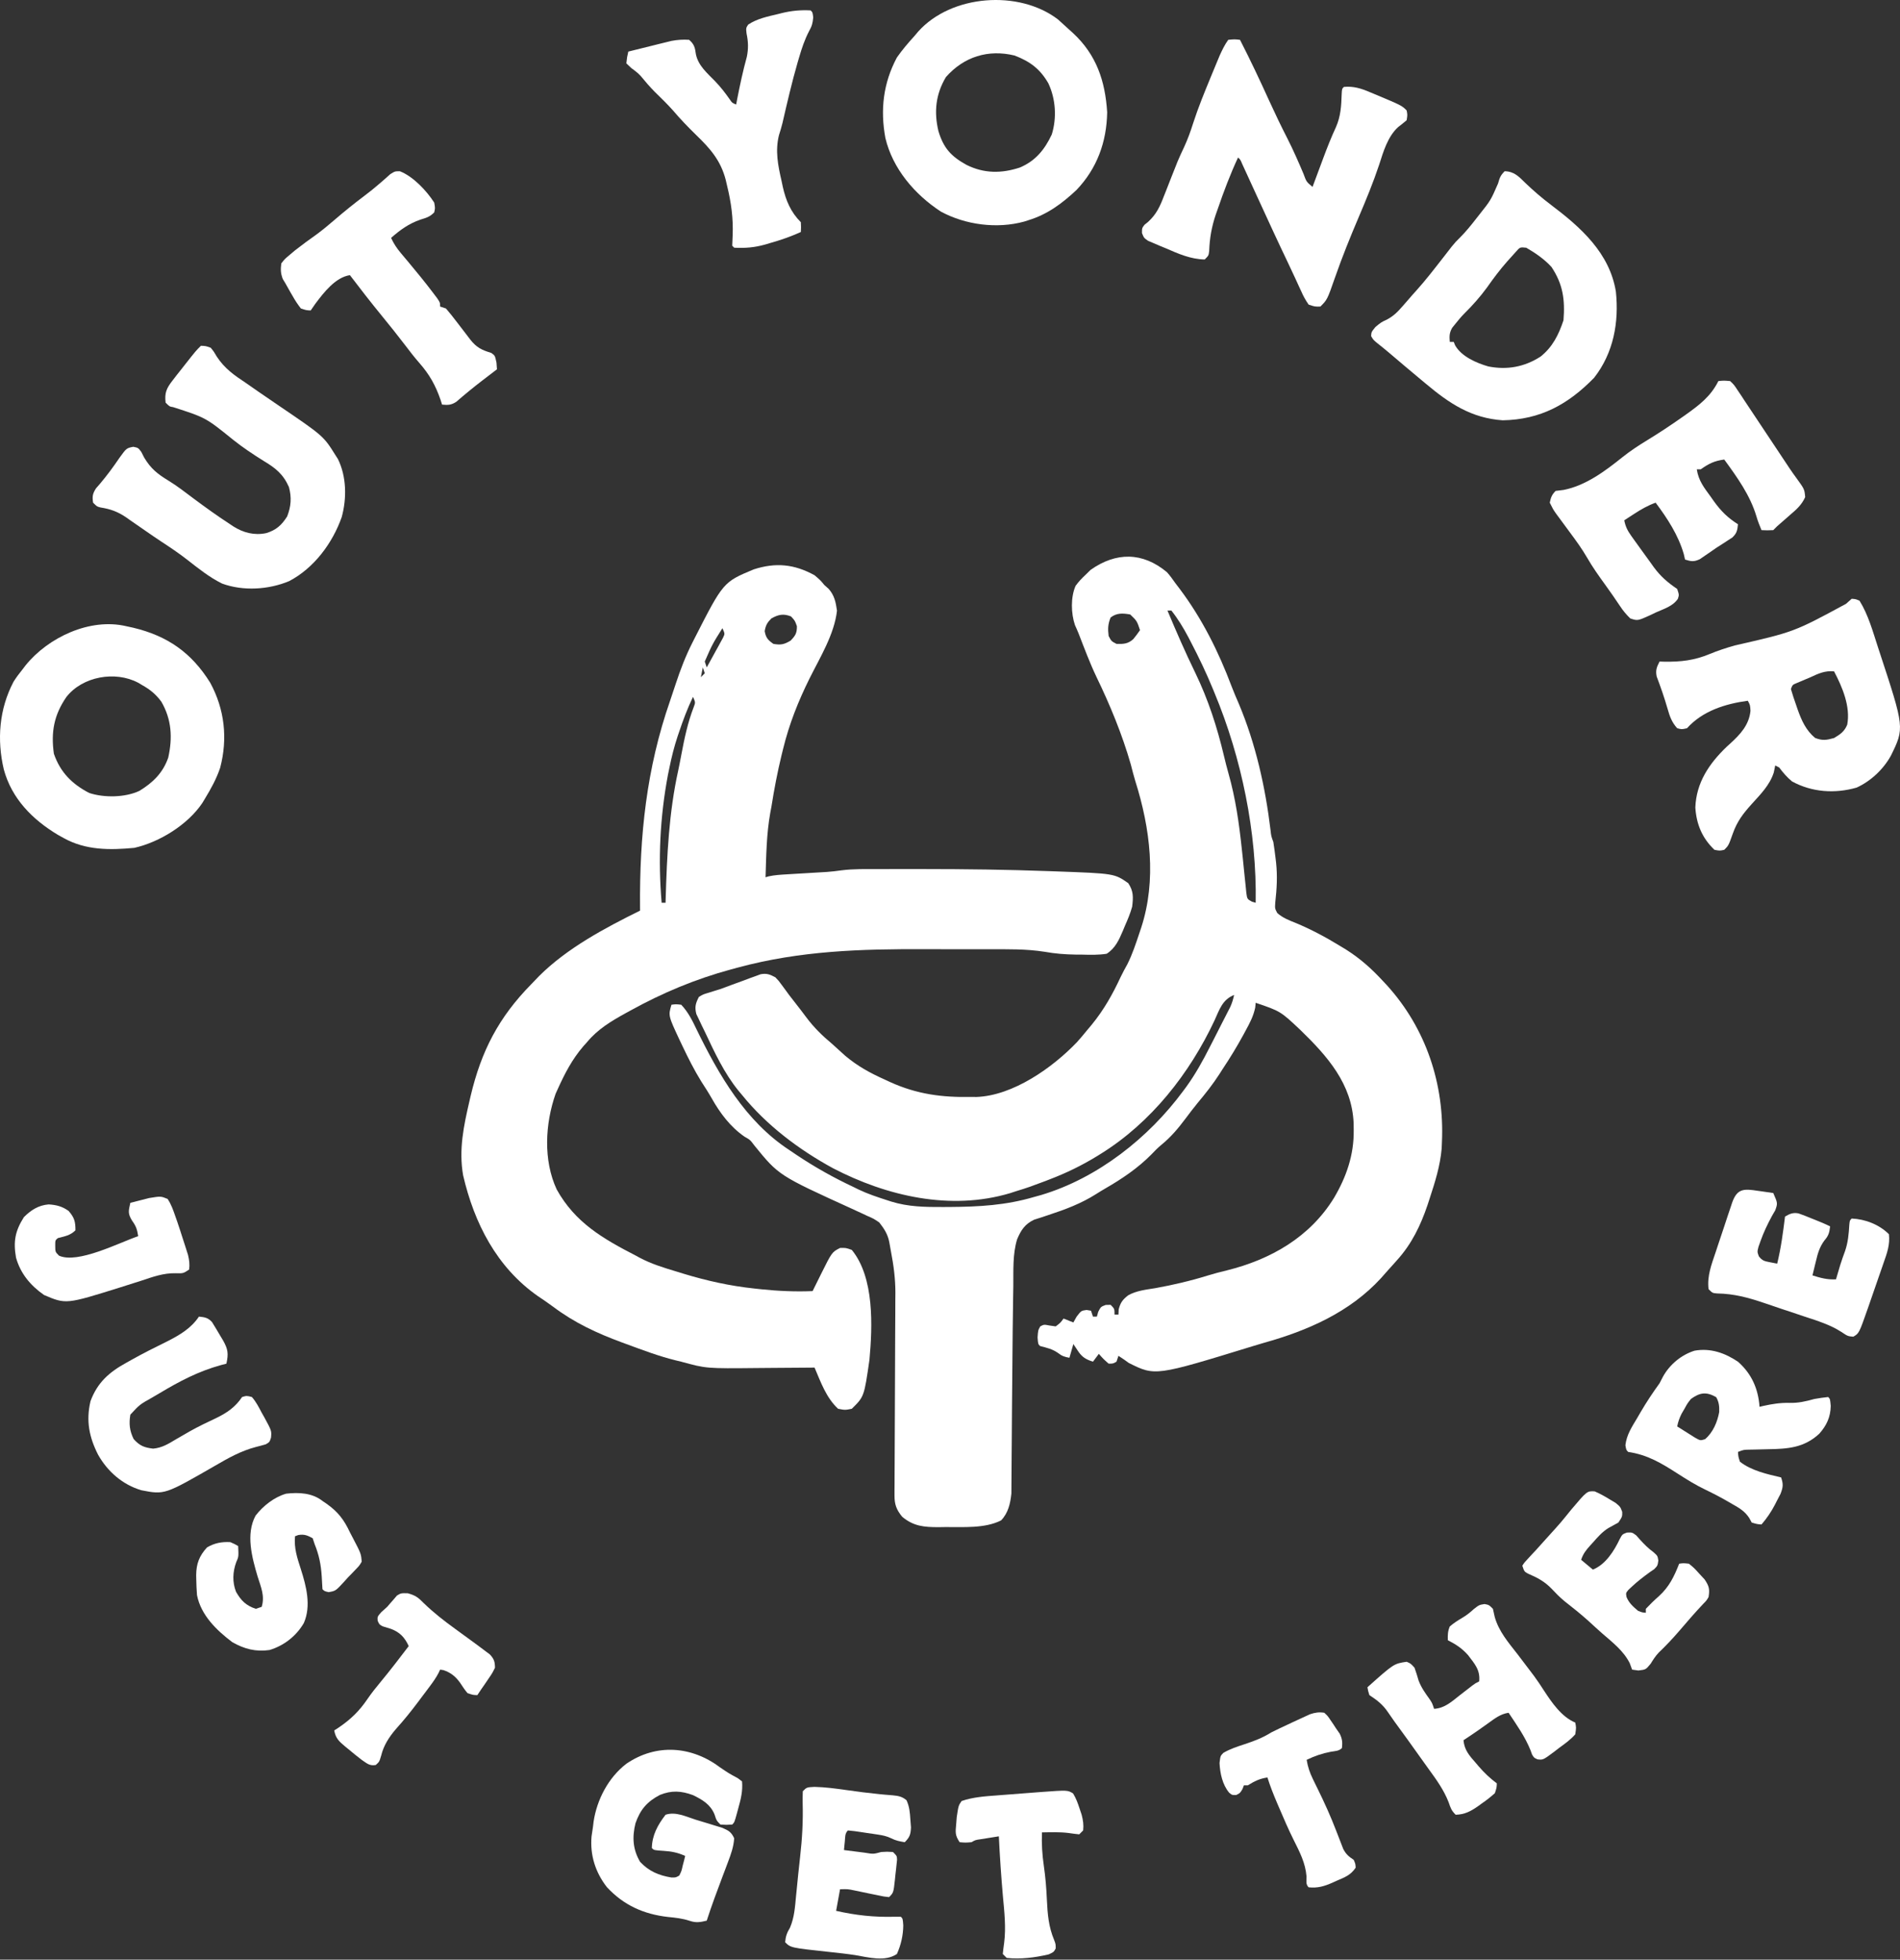 <svg width="1000" height="1031" viewBox="0 0 1000 1031" fill="none" xmlns="http://www.w3.org/2000/svg">
<rect x="0" y="0" width="1000" height="1031" fill="#333333" stroke="none"/>
<path d="M614.195 301.056C615.819 302.874 617.186 304.772 618.581 306.772C619.339 307.768 620.097 308.764 620.878 309.791C632.685 325.487 641.351 342.888 648.251 361.222C649.441 364.309 650.728 367.329 652.051 370.36C660.895 391.396 665.982 414.15 668.698 436.738C669.05 439.918 669.05 439.918 670.173 442.977C670.612 445.795 671 448.595 671.334 451.425C671.431 452.244 671.529 453.063 671.629 453.907C672.37 460.981 672.006 467.647 671.201 474.699C670.975 477.973 670.975 477.973 672.253 480.374C675.115 482.909 678.337 484.157 681.846 485.541C690.087 488.973 697.64 493.004 705.257 497.666C706.342 498.324 707.427 498.982 708.546 499.661C715.979 504.373 722.009 509.772 727.958 516.239C728.615 516.941 729.272 517.644 729.949 518.367C750.539 541.062 760.293 570.439 758.913 600.851C758.843 602.551 758.843 602.551 758.772 604.286C757.968 613.431 755.315 621.824 752.464 630.517C752.082 631.69 751.7 632.863 751.306 634.071C747.641 644.823 743.017 654.421 735.374 662.892C734.829 663.506 734.285 664.12 733.723 664.752C732.64 665.965 731.55 667.173 730.454 668.375C729.232 669.719 728.037 671.087 726.849 672.461C710.416 690.394 688.209 700.081 665.297 706.469C663.3 707.034 661.314 707.639 659.331 708.253C607.989 724.022 607.989 724.022 594.074 717.064C593.308 716.511 592.542 715.958 591.752 715.388C590.731 714.707 589.709 714.026 588.657 713.324C588.316 714.345 587.976 715.367 587.625 716.42C585.819 717.451 585.819 717.451 583.497 717.451C580.66 714.936 580.66 714.936 578.338 712.292C577.317 713.654 576.295 715.016 575.242 716.42C571.171 715.099 569.284 713.838 566.988 710.228C565.966 708.696 565.966 708.696 564.924 707.133C564.243 709.516 563.562 711.9 562.86 714.356C560.358 713.909 558.875 713.437 556.863 711.841C553.899 709.724 550.878 709.088 547.382 708.165C546.35 707.133 546.35 707.133 546.092 703.65C546.35 699.91 546.35 699.91 547.511 697.846C549.446 696.814 549.446 696.814 552.477 697.395C553.52 697.544 554.563 697.693 555.637 697.846C558.112 695.975 558.112 695.975 559.765 693.719C561.467 694.4 563.17 695.081 564.924 695.782C565.499 694.761 566.073 693.739 566.665 692.687C569.051 689.591 569.051 689.591 571.889 689.204C572.655 689.332 573.421 689.46 574.211 689.591C574.551 690.613 574.892 691.634 575.242 692.687C575.924 692.687 576.605 692.687 577.306 692.687C577.657 691.442 577.657 691.442 578.016 690.172C579.37 687.527 579.37 687.527 581.95 686.56C582.801 686.539 583.652 686.518 584.529 686.496C586.593 688.559 586.593 688.559 586.593 691.655C587.274 691.655 587.955 691.655 588.657 691.655C588.699 690.74 588.742 689.825 588.786 688.882C589.747 685.243 590.851 683.799 593.777 681.494C598.152 679.019 603.166 678.532 608.068 677.725C617.409 676.032 626.389 673.966 635.445 671.143C638.857 670.096 642.261 669.201 645.731 668.374C668.794 662.663 689.45 650.869 702.123 630.211C708.658 619.133 712.637 607.617 712.48 594.66C712.466 593.446 712.453 592.231 712.439 590.98C711.591 570.285 698.671 555.724 684.418 541.902C673.93 532.025 673.93 532.025 660.887 527.589C660.804 528.437 660.722 529.284 660.637 530.157C659.662 534.673 657.807 538.203 655.598 542.229C655.181 543.002 654.764 543.776 654.334 544.573C650.942 550.79 647.276 556.781 643.345 562.673C642.852 563.449 642.358 564.226 641.85 565.027C638.383 570.422 634.481 575.328 630.37 580.246C628.155 582.958 626.047 585.714 623.956 588.52C620.101 593.674 616.222 598.293 611.2 602.367C609.293 603.948 607.639 605.629 605.94 607.429C598.919 614.547 590.503 620.234 581.865 625.205C580.191 626.173 578.538 627.179 576.907 628.22C568.988 633.244 560.603 636.37 551.715 639.284C550.434 639.711 549.153 640.138 547.834 640.578C546.662 640.95 545.49 641.323 544.283 641.707C539.435 643.982 537.307 647.264 535.298 652.094C532.922 659.98 533.409 668.466 533.323 676.628C533.29 678.624 533.256 680.619 533.22 682.615C533.022 694.48 532.922 706.346 532.828 718.212C532.767 725.856 532.698 733.499 532.625 741.142C532.571 746.912 532.533 752.682 532.506 758.453C532.486 762.111 532.453 765.77 532.418 769.428C532.403 771.147 532.395 772.866 532.391 774.584C532.386 776.967 532.362 779.348 532.334 781.73C532.322 783.743 532.322 783.743 532.309 785.796C531.767 790.997 530.626 796.062 526.882 799.923C518.242 804.275 506.882 803.332 497.466 803.418C496.301 803.436 495.135 803.455 493.935 803.473C486.35 803.467 480.819 803.019 474.83 798.001C471.804 794.302 470.765 791.531 470.79 786.749C470.791 785.244 470.791 785.243 470.791 783.708C470.807 782.066 470.807 782.066 470.823 780.391C470.826 779.232 470.829 778.074 470.832 776.881C470.84 774.364 470.853 771.846 470.87 769.329C470.896 765.338 470.909 761.346 470.919 757.355C470.945 748.151 470.99 738.947 471.036 729.743C471.081 720.654 471.117 711.566 471.14 702.477C471.154 698.559 471.179 694.64 471.206 690.722C471.213 688.294 471.22 685.867 471.226 683.44C471.237 682.362 471.248 681.285 471.259 680.174C471.26 672.807 470.354 665.862 468.961 658.635C468.659 656.959 468.357 655.282 468.058 653.605C467.287 649.421 465.387 646.494 462.77 643.158C459.823 641.167 459.823 641.167 456.385 639.675C455.758 639.378 455.13 639.08 454.484 638.773C452.439 637.808 450.383 636.869 448.324 635.935C409.854 618.412 409.854 618.412 397.053 602.689C394.834 599.722 394.834 599.722 391.83 598.014C384.367 592.847 378.976 585.639 374.558 577.796C372.856 574.805 370.995 571.948 369.129 569.057C365.393 563.014 362.251 556.767 359.197 550.355C358.754 549.426 358.312 548.497 357.856 547.54C351.696 534.391 351.696 534.391 353.393 528.621C355.715 528.299 355.715 528.299 358.552 528.621C362.141 532.427 364.325 536.777 366.549 541.455C378.376 565.681 392.354 589.916 415.304 604.979C416.631 605.873 417.957 606.768 419.283 607.663C428.965 614.132 438.817 619.644 449.356 624.584C450.186 624.994 451.016 625.403 451.871 625.826C456.751 628.155 461.821 629.835 466.962 631.485C467.644 631.706 468.327 631.928 469.03 632.157C478.058 634.957 486.856 635.073 496.241 635.032C497.43 635.027 498.62 635.022 499.846 635.017C515.313 634.909 529.394 634.142 544.287 629.743C545.548 629.395 546.809 629.046 548.108 628.687C577.777 619.786 604.523 598.64 622.708 574.023C623.258 573.282 623.808 572.542 624.375 571.778C629.197 565.103 633.049 558.144 636.767 550.806C637.331 549.709 637.895 548.612 638.476 547.481C640.11 544.295 641.728 541.102 643.345 537.908C644.099 536.444 644.099 536.444 644.868 534.949C645.331 534.042 645.794 533.135 646.271 532.201C646.679 531.407 647.086 530.614 647.506 529.796C648.459 527.69 649.058 525.718 649.536 523.462C643.319 525.949 641.83 531.168 639.218 536.876C626.085 564.851 605.864 590.581 579.37 607.043C578.771 607.415 578.171 607.788 577.554 608.172C569.549 613.092 561.322 617.111 552.542 620.457C551.79 620.751 551.039 621.045 550.264 621.347C548.281 622.11 546.288 622.837 544.287 623.552C543.643 623.793 542.999 624.034 542.336 624.282C539.91 625.147 537.465 625.901 535 626.648C533.877 627.015 532.755 627.382 531.598 627.76C500.27 637.098 466.754 629.342 438.457 614.652C420.465 604.85 403.467 592.054 390.54 576.087C389.939 575.37 389.337 574.653 388.718 573.914C381.095 564.551 376.058 553.613 370.934 542.745C370.404 541.667 369.873 540.589 369.326 539.478C368.835 538.432 368.345 537.386 367.839 536.308C367.392 535.375 366.945 534.442 366.485 533.481C365.539 529.753 366.097 527.893 367.839 524.494C370.093 523.145 370.093 523.145 372.877 522.325C373.896 522.004 374.916 521.684 375.966 521.353C377.03 521.027 378.093 520.702 379.189 520.366C381.233 519.618 383.273 518.858 385.308 518.085C387.353 517.34 389.397 516.596 391.443 515.852C392.999 515.263 392.999 515.263 394.587 514.663C395.59 514.303 396.592 513.942 397.626 513.571C398.521 513.24 399.416 512.91 400.338 512.57C403.588 511.993 405.191 512.656 408.081 514.175C409.911 516.082 409.911 516.082 411.564 518.367C412.178 519.199 412.793 520.03 413.426 520.886C414.046 521.736 414.666 522.586 415.304 523.462C416.503 525.014 417.706 526.562 418.916 528.105C420.737 530.433 422.54 532.766 424.297 535.143C428.381 540.608 432.778 544.904 438.005 549.258C440.293 551.317 442.571 553.385 444.845 555.458C451.336 560.911 457.899 564.508 465.608 567.961C467.04 568.625 467.04 568.625 468.502 569.303C482.669 575.716 495.796 577.43 511.267 577.119C512.152 577.125 513.036 577.132 513.948 577.139C533.181 576.446 553.919 561.764 566.722 548.416C568.602 546.341 570.378 544.206 572.147 542.035C572.956 541.071 573.764 540.107 574.598 539.113C581.018 531.267 585.599 523.083 589.864 513.909C590.942 511.647 592.157 509.47 593.365 507.275C596.005 502.012 597.815 496.464 599.685 490.894C600.146 489.521 600.146 489.521 600.616 488.12C608.831 462.991 605.396 435.812 597.518 410.899C596.637 408.032 595.922 405.123 595.17 402.219C590.62 386.366 584.219 370.852 577.028 356.027C573.563 348.736 570.73 341.14 567.813 333.618C567.172 332.001 566.472 330.407 565.75 328.824C563.682 322.701 563.47 314.212 566.093 308.235C567.626 306.136 569.208 304.407 571.115 302.644C572.073 301.708 573.03 300.771 574.017 299.807C587.324 290.414 601.329 290.315 614.195 301.056ZM614.453 321.218C619.079 332.269 623.837 343.211 629.093 353.979C635.963 368.202 640.565 382.458 644.216 397.805C644.933 400.82 645.69 403.813 646.537 406.793C650.281 419.966 652.164 433.205 653.595 446.798C653.768 448.402 653.942 450.006 654.115 451.61C654.462 454.818 654.781 458.027 655.087 461.239C655.244 462.731 655.403 464.223 655.562 465.714C655.694 467.048 655.825 468.383 655.961 469.757C656.422 473.013 656.422 473.013 658.898 474.382C659.554 474.574 660.211 474.767 660.887 474.965C661.537 437.954 653.459 398.728 639.218 364.556C638.952 363.906 638.687 363.257 638.414 362.587C634.919 354.068 630.964 345.827 626.706 337.663C626.286 336.852 625.865 336.042 625.432 335.207C622.799 330.245 620 325.634 616.517 321.218C615.836 321.218 615.155 321.218 614.453 321.218ZM584.529 324.894C583.096 328.387 583.03 330.892 583.497 334.632C584.939 337.363 584.939 337.363 587.625 338.759C591.26 338.891 593.685 338.782 596.46 336.264C597.724 334.753 598.875 333.149 600.007 331.536C598.389 326.692 598.389 326.692 594.848 323.281C590.925 322.609 587.741 322.385 584.529 324.894Z" fill="white"/>
<path d="M428.716 302.648C431.811 305.293 431.811 305.293 433.875 307.808C434.62 308.468 435.365 309.127 436.132 309.807C439.191 313.287 439.873 316.777 440.518 321.286C439.135 333.726 431.587 345.868 426.07 356.965C420.065 369.072 415.354 380.941 412.142 394.097C411.876 395.173 411.61 396.25 411.336 397.359C409.163 406.326 407.452 415.299 406.015 424.408C405.815 425.471 405.616 426.533 405.41 427.628C403.401 438.826 403.277 450.208 402.919 461.555C403.721 461.315 403.721 461.315 404.539 461.071C407.749 460.369 410.876 460.2 414.157 460.007C414.841 459.965 415.526 459.923 416.231 459.88C418.415 459.747 420.599 459.618 422.783 459.491C424.952 459.363 427.121 459.234 429.29 459.102C431.268 458.982 433.247 458.865 435.226 458.749C437.729 458.559 440.227 458.285 442.711 457.922C449.161 457.086 455.67 457.258 462.162 457.254C463.642 457.25 465.122 457.245 466.601 457.241C471.385 457.229 476.169 457.231 480.954 457.234C482.598 457.234 484.243 457.234 485.888 457.234C508.012 457.24 530.106 457.513 552.216 458.33C553.367 458.371 554.518 458.411 555.703 458.453C586.521 459.569 586.521 459.569 593.813 464.65C596.632 468.879 596.467 472.066 595.877 477.033C594.903 480.529 593.544 483.779 592.072 487.093C591.546 488.368 591.546 488.368 591.01 489.669C588.899 494.57 587.05 498.828 582.463 501.797C578.146 502.47 573.923 502.374 569.564 502.249C568.421 502.243 567.277 502.237 566.098 502.23C560.554 502.15 555.32 501.745 549.865 500.761C540.026 499.205 530.156 499.415 520.221 499.423C518.086 499.419 515.951 499.415 513.816 499.41C509.349 499.402 504.883 499.402 500.416 499.408C495.894 499.412 491.371 499.405 486.849 499.387C453.102 499.247 421.271 500.183 388.473 509.02C386.665 509.503 386.665 509.503 384.82 509.995C365.934 515.148 348.848 522.264 331.721 531.721C330.882 532.18 330.043 532.638 329.179 533.111C321.608 537.292 314.604 541.496 309.02 548.231C308.029 549.336 308.029 549.336 307.017 550.464C301.097 557.361 297.265 564.756 293.542 572.995C293.17 573.819 292.797 574.642 292.414 575.49C286.885 591.244 285.877 610.507 293.002 625.794C302.735 643.326 317.454 651.764 334.817 660.703C335.376 661.013 335.936 661.322 336.513 661.641C342.785 664.989 349.373 666.984 356.163 669.023C357.858 669.546 357.858 669.546 359.587 670.081C371.969 673.848 384.175 676.563 397.051 677.923C398.859 678.12 398.859 678.12 400.704 678.321C409.738 679.252 418.607 679.652 427.684 679.277C428.169 678.294 428.655 677.311 429.155 676.298C429.804 674.991 430.453 673.684 431.102 672.376C431.42 671.731 431.739 671.085 432.067 670.419C437.861 658.772 437.861 658.772 442.13 656.576C445.225 656.511 445.225 656.511 448.321 657.608C460.257 672.204 459.199 697.775 457.608 715.392C454.811 734.81 454.811 734.81 448.321 741.188C444.774 741.898 444.774 741.898 441.098 741.188C434.833 735.36 432.022 727.248 428.716 719.519C428.065 719.526 427.414 719.533 426.744 719.54C419.896 719.609 413.048 719.656 406.201 719.689C403.654 719.705 401.107 719.726 398.56 719.753C371.723 720.03 371.723 720.03 358.549 716.424C357.066 716.062 357.066 716.062 355.552 715.694C346.721 713.53 338.178 710.276 329.657 707.137C328.858 706.844 328.059 706.55 327.236 706.248C314.107 701.393 302.424 695.991 291.16 687.532C288.522 685.572 285.827 683.745 283.095 681.921C261.428 666.758 249.598 643.555 243.755 618.397C241.383 604.896 244.048 592.319 247.109 579.187C247.307 578.331 247.506 577.475 247.711 576.593C253.33 552.874 262.51 535.196 279.638 517.792C281.04 516.365 282.417 514.915 283.792 513.462C298.612 498.752 318.286 488.304 336.88 479.096C336.872 478.251 336.872 478.251 336.864 477.389C336.555 439.704 340.228 404.398 352.684 368.664C353.704 365.716 354.674 362.752 355.647 359.788C358.106 352.311 360.856 345.14 364.418 338.119C364.774 337.413 365.13 336.708 365.498 335.981C380.659 306.248 380.659 306.248 396.728 299.553C408.272 295.835 418.023 296.772 428.716 302.648ZM406.015 325.349C403.775 327.589 403.014 328.933 402.468 332.056C403.081 335.563 404.16 336.713 407.047 338.764C410.995 339.436 412.696 339.089 416.14 337.022C418.682 334.335 419.429 333.161 419.429 329.477C418.405 326.566 418.405 326.566 416.333 324.317C412.327 322.736 409.735 323.294 406.015 325.349ZM383.314 325.349C383.314 328.445 383.314 328.445 383.314 328.445V325.349ZM381.25 328.445C382.282 330.509 382.282 330.509 382.282 330.509L381.25 328.445ZM380.218 330.509C374.911 338.949 374.911 338.949 370.932 348.05C371.272 349.072 371.613 350.093 371.964 351.146C373.55 348.296 375.113 345.434 376.671 342.568C377.123 341.758 377.575 340.947 378.04 340.112C378.462 339.33 378.884 338.549 379.32 337.744C379.911 336.666 379.911 336.666 380.515 335.566C381.552 333.426 381.552 333.426 380.218 330.509ZM369.9 351.146C369.559 352.848 369.219 354.551 368.868 356.305C369.549 355.624 370.23 354.943 370.932 354.241C370.591 353.22 370.251 352.198 369.9 351.146ZM366.804 360.433C367.836 362.496 367.836 362.496 367.836 362.496L366.804 360.433ZM364.74 366.624C361.826 372.677 359.524 378.837 357.389 385.197C357.127 385.968 356.865 386.738 356.596 387.532C354.825 392.886 353.482 398.247 352.358 403.771C352.092 405.049 351.826 406.327 351.552 407.644C347.337 429.979 346.305 452.339 348.231 474.969C348.912 474.969 349.593 474.969 350.294 474.969C350.315 474.249 350.335 473.529 350.356 472.788C351.032 449.963 352.039 427.647 356.968 405.305C357.538 402.643 358.054 399.976 358.557 397.301C360.199 388.615 361.919 380.286 365.115 372.005C366.048 369.573 366.048 369.573 364.74 366.624Z" fill="white"/>
<path d="M974.573 315.031C976.699 315.184 976.699 315.184 978.701 316.063C983.352 323.549 985.704 332.3 988.439 340.634C988.813 341.771 988.813 341.771 989.196 342.931C1002.37 382.993 1002.37 382.993 995.21 397.58C991.275 404.721 984.647 410.97 977.173 414.376C965.705 417.665 953.65 416.842 943.166 411.123C940.474 408.891 938.499 406.552 936.394 403.771C935.373 403.26 935.373 403.26 934.331 402.739C934.075 403.974 933.82 405.208 933.557 406.48C931.366 413.212 926.506 417.975 921.856 423.135C917.408 428.072 914.264 432.176 912.017 438.532C909.775 444.837 909.775 444.837 907.502 447.109C905.116 447.625 905.116 447.625 902.343 447.109C895.895 440.976 892.856 433.706 892.283 424.86C892.762 411.764 899.529 401.776 908.728 392.937C909.34 392.381 909.953 391.825 910.584 391.252C915.939 386.382 920.586 381.393 921.304 373.976C921.113 370.854 921.113 370.854 919.885 368.688C907.879 370.326 896.118 374.048 887.897 383.134C885.124 383.779 885.124 383.779 882.738 383.134C879.862 379.993 878.801 376.871 877.643 372.815C875.985 367.086 874.071 361.522 871.944 355.951C871.269 352.625 871.93 351.028 873.451 348.051C874.237 348.075 875.023 348.099 875.833 348.123C884.544 348.276 891.715 347.464 899.763 344.117C904.097 342.315 908.478 340.895 912.984 339.602C944.216 332.487 944.216 332.487 971.607 317.675C972.586 316.803 973.565 315.93 974.573 315.031ZM952.904 356.306C952.082 356.653 951.26 357 950.413 357.358C949.156 357.89 949.156 357.89 947.874 358.434C947.089 358.765 946.304 359.096 945.496 359.437C943.436 360.296 943.436 360.296 942.586 362.497C943.426 365.392 944.338 368.179 945.359 371.01C945.624 371.785 945.889 372.561 946.163 373.359C948.204 379.106 950.513 384.226 955.29 388.229C959.138 389.75 961.317 389.408 965.287 388.293C968.559 386.354 970.79 384.858 972.235 381.235C974.006 371.725 969.65 361.473 965.287 353.21C960.525 352.777 957.111 354.335 952.904 356.306Z" fill="white"/>
<path d="M556.859 10.247C558.54 11.723 560.195 13.23 561.825 14.761C562.807 15.65 563.788 16.539 564.8 17.454C577.047 28.84 581.67 42.525 582.72 59.067C582.456 74.741 577.373 88.68 566.521 100.007C558.95 107.091 551.18 112.869 541.188 115.884C540.475 116.114 539.762 116.344 539.028 116.581C524.736 120.5 508.143 118.336 495.17 111.313C481.392 102.307 469.815 88.757 465.991 72.61C463.233 57.675 464.87 43.717 472.053 30.239C474.884 26.193 478.018 22.538 481.34 18.889C481.976 18.134 482.612 17.378 483.267 16.599C500.703 -2.857 536.272 -5.517 556.859 10.247ZM497.85 40.558C492.466 49.532 491.494 58.925 493.916 68.999C496.604 77.927 500.547 82.252 508.713 86.762C517.949 91.329 527.053 91.328 536.738 88.153C544.96 84.701 549.829 78.72 553.57 70.74C556.272 62.016 555.645 52.058 551.765 43.839C547.419 36.261 542.137 32.342 533.965 29.208C520.121 25.853 507.314 29.815 497.85 40.558Z" fill="white"/>
<path d="M791.932 90.086C796.953 90.232 799.299 92.817 802.767 96.213C807.135 100.394 811.604 104.252 816.439 107.885C832.075 119.673 847.124 133.097 850.458 153.388C852.17 169.535 849.229 185.704 839.011 198.754C825.291 212.8 810.772 220.768 790.9 221.132C774.331 219.984 762.817 212.269 750.4 201.849C749.649 201.225 748.897 200.6 748.123 199.957C742.311 195.118 736.534 190.237 730.778 185.331C728.907 183.754 727.006 182.209 725.079 180.7C722.798 178.826 722.798 178.826 721.637 176.827C721.766 174.698 721.766 174.698 723.894 172.054C726.925 169.539 726.925 169.539 729.892 168.169C733.5 166.238 735.533 164.168 738.211 161.091C739.105 160.072 739.999 159.053 740.92 158.003C741.75 157.043 742.58 156.082 743.435 155.093C744.052 154.409 744.669 153.726 745.305 153.021C750.279 147.498 754.812 141.627 759.376 135.766C759.826 135.189 760.276 134.613 760.74 134.019C761.861 132.581 762.977 131.139 764.092 129.696C766.136 127.233 766.136 127.233 768.614 124.778C771.695 121.67 774.355 118.368 777.035 114.915C777.518 114.301 778.002 113.687 778.5 113.055C784.579 105.409 784.579 105.409 788.45 96.535C789.32 93.526 789.67 92.348 791.932 90.086ZM797.692 132.638C796.729 133.686 795.777 134.744 794.834 135.81C794.33 136.369 793.826 136.928 793.307 137.504C789.402 141.907 785.942 146.551 782.557 151.365C779.016 156.199 775.017 160.699 770.747 164.904C769.014 166.664 767.471 168.501 765.942 170.442C765.395 171.12 764.849 171.799 764.286 172.498C762.793 175.135 762.806 176.874 763.04 179.858C763.721 179.858 764.402 179.858 765.104 179.858C765.358 180.473 765.612 181.089 765.874 181.724C769.226 187.583 777.004 190.961 783.29 192.784C793.175 194.751 802.308 193.084 810.808 187.625C817.163 182.581 820.358 176.097 822.888 168.507C823.748 157.666 822.615 149.525 816.568 140.454C812.824 136.371 808.069 133.07 803.283 130.328C799.999 129.978 799.999 129.978 797.692 132.638Z" fill="white"/>
<path d="M66.535 329.481C67.723 329.739 68.911 329.997 70.135 330.263C88.176 334.578 100.8 343.396 110.631 359.183C118.246 373.187 119.926 388.572 115.871 403.968C113.902 409.79 111.001 415.051 107.81 420.284C107.367 421.018 106.924 421.753 106.467 422.509C98.808 433.896 83.963 443.101 70.663 446.081C57.7 447.3 45.1 447.364 33.516 440.921C32.526 440.373 31.537 439.825 30.517 439.261C17.126 431.241 6.2 420.262 2.005 404.827C-1.694 389.089 -0.434 373.079 7.123 358.671C8.579 356.377 10.131 354.287 11.847 352.182C12.375 351.489 12.903 350.796 13.447 350.082C25.358 335.328 47.398 324.923 66.535 329.481ZM34.935 366.708C28.411 376.179 26.753 385.185 28.357 396.551C31.73 406.322 37.922 412.518 46.93 417.189C54.758 419.798 65.863 419.632 73.371 416.092C80.504 411.75 85.76 406.607 88.547 398.611C90.875 388.17 90.357 378.569 84.935 369.199C82.054 365.279 79.021 362.79 74.79 360.436C74.079 360.013 73.367 359.59 72.634 359.155C60.673 352.882 43.449 355.82 34.935 366.708Z" fill="white"/>
<path d="M646.442 20.953C649.731 20.63 649.731 20.63 652.634 20.953C658.064 31.533 663.117 42.254 668.033 53.082C671.062 59.728 674.212 66.286 677.542 72.786C680.642 78.893 683.382 85.151 686.053 91.457C687.57 95.63 687.57 95.63 690.812 98.342C691.067 97.657 691.321 96.972 691.583 96.265C692.764 93.087 693.948 89.91 695.133 86.734C695.557 85.592 695.98 84.45 696.417 83.274C698.51 77.667 700.675 72.168 703.195 66.742C705.643 61.116 705.959 55.663 706.145 49.575C706.29 46.749 706.29 46.749 707.322 45.717C712.432 45.266 716.364 46.518 720.994 48.49C721.667 48.769 722.341 49.047 723.034 49.334C737.736 55.494 737.736 55.494 740.341 58.1C740.793 60.421 740.793 60.421 740.341 63.259C738.867 64.493 737.384 65.72 735.849 66.878C730.404 71.816 728.068 79.787 725.895 86.605C722.759 96.005 719.011 105.1 715.125 114.207C710.643 124.717 706.384 135.244 702.624 146.041C698.563 157.662 698.563 157.662 694.94 161.286C691.961 161.342 691.961 161.342 688.749 160.254C687.076 157.828 685.972 155.82 684.815 153.16C684.474 152.43 684.134 151.7 683.783 150.948C683.052 149.375 682.33 147.798 681.617 146.217C680.481 143.716 679.307 141.235 678.12 138.758C672.531 127.092 667.132 115.339 661.739 103.582C661.205 102.42 660.671 101.257 660.121 100.059C659.02 97.663 657.921 95.266 656.823 92.868C656.296 91.722 655.769 90.575 655.225 89.394C654.751 88.361 654.277 87.328 653.789 86.263C652.837 83.988 652.837 83.988 651.602 82.864C647.512 91.662 644.108 100.647 640.961 109.822C640.42 111.351 640.42 111.351 639.868 112.911C637.71 119.33 636.668 125.204 636.417 131.978C636.124 134.457 636.124 134.457 634.06 136.521C626.568 136.348 620.286 133.545 613.487 130.588C612.401 130.143 611.315 129.699 610.196 129.241C609.166 128.797 608.136 128.353 607.075 127.895C606.138 127.497 605.202 127.098 604.237 126.687C602.072 125.17 602.072 125.17 601.039 122.629C601.041 120.011 601.041 120.011 602.368 118.265C603.011 117.741 603.655 117.218 604.318 116.678C608.661 112.69 610.514 108.625 612.584 103.179C612.933 102.309 613.281 101.439 613.64 100.543C614.616 98.096 615.57 95.641 616.518 93.183C617.269 91.29 618.021 89.398 618.776 87.508C619.079 86.735 619.382 85.962 619.695 85.166C620.767 82.571 621.961 80.049 623.161 77.511C625.065 73.38 626.573 69.275 627.933 64.936C630.625 56.593 633.938 48.524 637.285 40.429C637.559 39.762 637.833 39.094 638.116 38.407C638.911 36.475 639.714 34.546 640.517 32.618C640.987 31.489 641.457 30.361 641.941 29.199C643.277 26.265 644.559 23.572 646.442 20.953Z" fill="white"/>
<path d="M105.743 181.922C108.25 182.015 108.25 182.015 110.902 182.954C112.587 185.021 112.587 185.021 114.127 187.662C118.256 193.926 123.281 197.435 129.476 201.527C131.67 203.05 133.863 204.577 136.054 206.106C139.451 208.459 142.86 210.794 146.288 213.103C170.235 229.354 170.235 229.354 176.619 239.577C177.027 240.213 177.435 240.849 177.856 241.504C182.41 250.74 182.552 262.245 179.843 272.081C174.966 285.845 165.269 298.896 152.177 305.745C141.405 310.263 127.974 311.1 116.9 307.035C110.157 303.724 104.303 298.987 98.403 294.386C94.099 291.036 89.611 288.025 85.045 285.043C82.265 283.212 79.526 281.335 76.796 279.429C74.071 277.527 71.332 275.644 68.596 273.757C67.819 273.209 67.042 272.661 66.242 272.097C61.928 269.186 58.15 267.823 52.997 267.006C51.054 266.534 51.054 266.534 48.991 264.471C48.501 261.183 48.723 259.725 50.542 256.913C51.243 256.108 51.944 255.304 52.667 254.474C56.36 250.1 59.672 245.612 62.876 240.871C66.567 235.778 66.567 235.778 70.14 235.063C72.723 235.579 72.723 235.579 74.372 237.771C74.871 238.75 75.37 239.729 75.883 240.738C79.348 246.551 82.869 249.344 88.588 252.826C93.24 255.67 97.522 259.001 101.873 262.278C108.088 266.89 114.34 271.416 120.834 275.628C121.467 276.055 122.101 276.482 122.753 276.923C128.081 280.288 133.801 281.787 140.074 280.499C145.28 278.93 148.218 276.342 151.145 271.694C153.216 266.342 153.542 261.766 152.072 256.236C149.039 249.419 145.011 246.249 138.827 242.544C133.217 239.06 127.873 235.499 122.704 231.387C108.316 219.748 108.316 219.748 91.112 214.2C89.233 213.909 89.233 213.909 87.169 211.846C86.537 206.702 87.646 204.264 90.781 200.237C91.528 199.265 92.276 198.293 93.046 197.291C93.831 196.305 94.616 195.32 95.424 194.304C96.188 193.329 96.951 192.354 97.738 191.35C103.096 184.569 103.096 184.569 105.743 181.922Z" fill="white"/>
<path d="M904.404 200.494C907.258 200.2 907.258 200.2 910.595 200.494C912.643 202.433 912.643 202.433 914.465 205.202C915.169 206.249 915.874 207.296 916.601 208.374C916.968 208.941 917.336 209.508 917.714 210.093C918.845 211.836 920 213.561 921.164 215.283C923.339 218.51 925.487 221.754 927.632 225.001C930.625 229.523 933.639 234.032 936.649 238.544C940.185 243.847 940.185 243.847 941.912 246.467C943.059 248.167 944.244 249.842 945.463 251.492C949.726 257.371 949.726 257.371 950.092 261.551C948.238 265.656 945.523 268.031 942.131 270.918C941.204 271.736 941.204 271.736 940.259 272.571C938.633 274.006 936.997 275.429 935.36 276.852C934.679 277.533 933.998 278.214 933.296 278.915C930.071 279.044 930.071 279.044 927.105 278.915C926.119 276.564 925.179 274.232 924.469 271.781C921.179 260.612 914.286 251.092 907.499 241.768C902.311 242.457 899.401 243.909 895.117 246.928C894.436 246.928 893.755 246.928 893.053 246.928C893.939 252.893 896.915 256.595 900.405 261.374C900.98 262.193 901.555 263.012 902.147 263.857C905.843 268.966 909.385 272.452 914.722 275.82C914.404 279.034 914.132 280.567 911.732 282.809C910.888 283.354 910.045 283.9 909.176 284.462C908.249 285.065 907.322 285.669 906.367 286.292C905.379 286.922 904.39 287.553 903.372 288.202C902.373 288.896 901.374 289.591 900.345 290.306C899.365 290.974 898.384 291.642 897.374 292.33C896.474 292.947 895.573 293.564 894.646 294.2C891.529 295.655 890.088 295.412 886.862 294.393C886.543 292.989 886.543 292.989 886.217 291.556C883.323 281.538 877.571 272.742 871.384 264.469C867.299 265.948 863.865 267.907 860.227 270.274C859.221 270.925 858.214 271.577 857.176 272.249C856.417 272.746 855.657 273.244 854.875 273.756C855.507 276.983 856.556 279.13 858.462 281.797C858.981 282.529 859.499 283.26 860.033 284.013C860.864 285.161 860.864 285.161 861.711 286.332C862.274 287.117 862.838 287.902 863.419 288.711C865.035 290.954 866.661 293.19 868.289 295.425C869.006 296.427 869.723 297.428 870.461 298.46C874.088 303.364 877.704 306.45 882.735 309.871C883.767 312.967 883.767 312.967 883.083 315.065C880.42 318.981 875.785 320.306 871.578 322.189C870.646 322.639 869.714 323.089 868.754 323.553C861.903 326.659 861.903 326.659 858.035 325.373C855.907 323.285 854.249 321.33 852.617 318.835C850.079 315.039 847.495 311.299 844.811 307.605C841.454 302.98 838.188 298.384 835.334 293.426C832.67 288.82 829.602 284.6 826.434 280.334C824.562 277.799 822.692 275.262 820.823 272.724C820.18 271.852 819.536 270.979 818.872 270.08C817.405 267.952 817.405 267.952 815.664 264.469C816.26 261.67 816.756 260.282 818.76 258.278C820.156 258.101 821.554 257.93 822.952 257.762C834.572 255.505 844.853 247.808 853.92 240.529C858.095 237.206 862.443 234.352 866.999 231.579C873.097 227.857 879.023 223.957 884.863 219.841C885.575 219.343 886.287 218.844 887.021 218.33C894.33 213.135 900.34 208.623 904.404 200.494Z" fill="white"/>
<path d="M426.655 5.469C427.687 6.5 427.687 6.5 428.009 9.145C427.707 12.472 427.324 13.669 425.788 16.464C423.493 20.908 421.984 25.375 420.593 30.169C420.335 31.04 420.077 31.91 419.812 32.807C416.758 43.351 414.296 54.042 411.828 64.734C411.295 66.901 410.647 69.039 409.968 71.165C407.913 79.434 409.489 87.133 411.37 95.305C411.573 96.276 411.776 97.248 411.985 98.249C413.632 105.532 416.158 111.571 421.496 116.909C421.625 119.618 421.625 119.618 421.496 122.069C416.129 124.495 410.782 126.345 405.115 127.937C403.952 128.285 403.952 128.285 402.765 128.641C397.161 130.222 392.237 130.626 386.412 130.323C386.072 129.983 385.731 129.642 385.381 129.292C385.445 127.479 385.514 125.666 385.606 123.854C385.979 114.784 384.825 106.503 382.672 97.691C382.429 96.653 382.186 95.614 381.936 94.545C379.292 84.401 373.762 78.116 366.356 70.992C362.096 66.818 358.019 62.604 354.159 58.053C351.093 54.602 347.758 51.418 344.473 48.178C341.914 45.581 339.584 42.875 337.282 40.052C335.755 38.383 334.135 37.167 332.304 35.844C331.432 35.014 330.559 34.184 329.66 33.329C330.011 30.076 330.011 30.076 330.692 27.138C334.86 26.094 339.031 25.067 343.203 24.042C344.382 23.747 345.56 23.451 346.774 23.147C347.918 22.868 349.062 22.589 350.241 22.301C351.289 22.041 352.338 21.782 353.418 21.515C356.603 20.925 359.448 20.738 362.68 20.946C365.466 23.335 365.771 25.047 366.291 28.685C367.578 34.63 372.248 38.486 376.332 42.7C379.284 45.75 381.795 49.014 384.224 52.495C385.339 54.129 385.339 54.129 387.444 54.998C387.632 54.024 387.819 53.05 388.013 52.047C389.473 44.59 391.04 37.236 393.067 29.907C393.944 25.631 393.844 21.912 392.926 17.657C392.604 14.755 392.604 14.755 393.764 12.95C398.481 9.805 403.995 8.695 409.436 7.403C410.18 7.216 410.924 7.028 411.691 6.835C416.798 5.617 421.402 5.2 426.655 5.469Z" fill="white"/>
<path d="M210.514 90.118C217.451 92.834 224.521 100.334 228.535 106.592C229.051 109.494 229.051 109.494 228.535 111.751C226.124 114.162 224.48 114.551 221.248 115.556C215.126 117.68 210.668 120.917 205.834 125.165C207.221 128.172 208.801 130.57 210.933 133.098C211.532 133.813 212.13 134.529 212.747 135.266C213.381 136.019 214.016 136.772 214.67 137.548C219.174 142.957 223.647 148.376 227.89 153.993C228.622 154.96 229.354 155.927 230.107 156.923C231.631 159.217 231.631 159.217 231.631 161.28C233.163 161.791 233.163 161.791 234.726 162.312C236.664 164.576 238.482 166.838 240.273 169.213C241.73 171.117 243.191 173.019 244.656 174.917C245.584 176.119 246.505 177.327 247.417 178.54C250.765 182.828 253.513 184.153 258.572 185.686C260.523 187.077 260.523 187.077 261.313 190.821C261.433 192.543 261.433 192.543 261.555 194.3C260.706 194.949 259.858 195.598 258.983 196.267C258.431 196.691 257.878 197.114 257.308 197.551C256.091 198.484 254.872 199.417 253.653 200.347C249.015 203.901 244.528 207.604 240.111 211.43C237.407 213.135 235.802 213.172 232.663 212.873C232.398 212.037 232.133 211.2 231.861 210.338C229.212 202.678 226.065 197.075 220.736 190.991C218.117 187.995 215.716 184.897 213.315 181.724C209.373 176.546 205.311 171.477 201.191 166.44C195.371 159.324 189.721 152.094 184.165 144.771C176.565 145.874 170.349 153.97 165.979 159.797C165.15 160.971 164.328 162.15 163.528 163.344C161.219 163.235 161.219 163.235 158.369 162.312C156.68 160.13 155.375 158.18 154.048 155.799C153.695 155.198 153.342 154.597 152.978 153.979C151.998 152.299 151.055 150.599 150.114 148.898C149.692 148.202 149.271 147.507 148.836 146.79C147.689 143.843 147.642 141.711 148.05 138.579C149.908 136.234 149.908 136.234 152.5 134.065C153.447 133.267 154.394 132.469 155.37 131.647C159.076 128.738 162.874 125.987 166.716 123.263C170.037 120.803 173.167 118.185 176.297 115.492C181.29 111.199 186.383 107.099 191.644 103.139C194.415 101.045 197.118 98.908 199.732 96.624C201.22 95.333 201.22 95.333 202.739 94.016C203.611 93.235 204.484 92.454 205.383 91.65C207.898 90.082 207.898 90.082 210.514 90.118Z" fill="white"/>
<path d="M914.724 716.425C921.939 722.788 925.399 730.707 926.074 740.157C926.699 740.008 927.325 739.859 927.969 739.706C932.614 738.677 936.914 737.975 941.681 738.094C946.506 738.207 950.323 737.324 954.966 736.03C957.362 735.612 959.77 735.245 962.189 734.998C963.221 736.03 963.221 736.03 963.544 739.706C963.439 745.55 961.374 749.982 957.502 754.325C949.471 761.767 940.901 762.301 930.395 762.471C928.088 762.524 925.781 762.58 923.474 762.641C922.462 762.659 921.45 762.677 920.408 762.696C917.687 762.756 917.687 762.756 914.724 763.89C914.891 766.388 914.891 766.388 915.756 769.049C921.835 773.778 930.055 775.581 937.425 777.304C938.637 780.881 938.498 782.355 937.122 785.946C936.486 787.201 935.833 788.447 935.167 789.687C934.853 790.309 934.538 790.932 934.214 791.573C932.213 795.432 929.926 798.767 927.106 802.069C924.72 801.875 924.72 801.875 921.947 801.037C921.526 800.263 921.106 799.489 920.673 798.691C918.328 795.071 915.359 793.373 911.693 791.299C910.996 790.892 910.299 790.485 909.581 790.066C905.648 787.798 901.668 785.711 897.569 783.753C892.46 781.309 887.785 778.396 883.028 775.341C874.37 769.787 867.219 765.428 856.94 763.89C855.908 762.858 855.908 762.858 855.477 760.371C856.128 754.779 858.92 750.676 861.777 745.897C862.324 744.952 862.871 744.007 863.435 743.033C866.533 737.739 869.85 732.738 873.449 727.775C874.375 725.987 874.375 725.987 875.32 724.164C878.877 717.82 884.939 712.794 891.894 710.62C900.254 709.145 907.8 711.789 914.724 716.425ZM889.959 736.03C888.077 738.417 888.077 738.417 886.606 741.125C886.09 742.007 885.573 742.888 885.042 743.797C883.912 746.06 883.217 748.006 882.736 750.476C884.701 751.743 886.682 752.985 888.669 754.216C890.321 755.258 890.321 755.258 892.007 756.32C894.923 757.982 894.923 757.982 897.408 757.183C901.542 753.702 903.89 748.163 904.841 742.91C904.95 739.948 904.746 737.648 903.244 735.063C898.035 732.11 894.668 732.619 889.959 736.03Z" fill="white"/>
<path d="M379.188 930.013C383.634 933.019 383.634 933.019 388.345 935.56C389.431 936.39 389.431 936.39 390.538 937.236C391.024 942.238 389.885 946.713 388.539 951.489C388.351 952.191 388.162 952.892 387.968 953.615C386.559 958.757 386.559 958.757 385.379 959.937C382.348 960.131 382.348 960.131 379.188 959.937C377.124 957.874 377.124 957.874 376.028 954.52C373.849 949.303 369.679 946.871 364.742 944.459C358.572 942.181 353.439 941.855 347.305 944.359C340.569 947.877 336.977 952.059 334.463 959.264C332.666 966.526 333.034 973.002 336.881 979.543C341.484 984.482 346.721 986.719 353.391 987.797C355.662 987.829 355.662 987.829 357.519 986.766C358.698 984.379 358.698 984.379 359.324 981.542C359.574 980.593 359.824 979.645 360.082 978.668C360.258 977.935 360.433 977.202 360.614 976.447C356.84 974.746 353.644 974.065 349.522 973.803C344.208 973.455 344.208 973.455 343.073 972.32C343.218 965.506 346.171 960.134 350.296 954.778C355.639 952.997 361.005 955.771 366.239 957.409C368.34 958.063 370.448 958.692 372.557 959.319C373.897 959.732 375.237 960.146 376.576 960.562C377.793 960.936 379.011 961.31 380.266 961.695C383.564 963.142 384.902 963.898 386.411 967.16C386.135 971.634 384.708 975.553 383.13 979.724C382.457 981.517 382.457 981.517 381.771 983.346C381.302 984.581 380.832 985.816 380.348 987.088C377.418 994.853 374.521 1002.6 371.965 1010.5C368.526 1011.32 366.35 1011.73 362.96 1010.58C359.177 1009.33 355.522 1008.94 351.585 1008.56C338.879 1007.12 328.241 1002.43 319.384 992.832C313.371 985.092 310.459 975.971 311.343 966.128C311.584 964.406 311.841 962.686 312.117 960.969C312.256 959.764 312.256 959.764 312.399 958.535C314.12 946.828 320.233 935.185 329.658 927.95C345.46 917.166 364.092 918.587 379.188 930.013Z" fill="white"/>
<path d="M781.357 843.922C783.678 844.373 783.678 844.373 785.742 846.437C786.101 847.869 786.416 849.311 786.709 850.758C788.88 858.393 793.911 864.168 798.711 870.335C800.891 873.137 803.022 875.973 805.154 878.812C805.905 879.807 806.657 880.801 807.431 881.827C809.243 884.299 810.922 886.805 812.57 889.388C816.735 895.752 821.868 903.299 829.08 906.285C829.612 908.933 829.612 908.933 829.08 912.476C826.578 915.307 823.618 917.425 820.567 919.634C819.765 920.255 818.963 920.876 818.137 921.515C812.18 925.959 812.18 925.959 809.276 925.646C807.411 924.858 807.411 924.858 806.359 923.125C806.089 922.378 805.819 921.63 805.541 920.86C802.661 913.7 798.259 907.519 793.997 901.126C789.739 901.738 786.693 904.158 783.291 906.607C782.144 907.421 780.997 908.234 779.849 909.046C779.291 909.443 778.733 909.84 778.157 910.25C775.559 912.073 772.914 913.823 770.264 915.572C770.689 920.737 773.418 923.764 776.713 927.502C777.207 928.084 777.7 928.666 778.209 929.266C781.152 932.676 784.179 935.565 787.806 938.272C787.721 940.514 787.721 940.514 786.774 943.432C784.494 945.473 782.379 947.143 779.873 948.849C779.241 949.309 778.608 949.769 777.957 950.244C774.108 952.937 770.973 954.641 766.137 954.782C763.883 952.528 763.467 951.24 762.461 948.269C759.933 941.768 756.034 936.367 751.956 930.77C750.641 928.962 749.344 927.142 748.051 925.318C743.379 918.732 738.656 912.182 733.879 905.672C732.775 904.143 731.692 902.598 730.646 901.029C727.835 896.815 724.924 894.6 720.735 891.839C720.042 889.658 720.042 889.658 719.703 887.711C733.587 875.305 733.587 875.305 740.34 874.297C742.469 875.2 742.469 875.2 744.468 877.393C745.296 879.607 745.945 881.849 746.612 884.116C747.982 887.807 750.118 890.78 752.408 893.959C753.754 895.966 753.754 895.966 754.786 899.062C760.459 898.705 764.104 895.209 768.394 891.839C769.87 890.698 771.346 889.559 772.824 888.421C773.796 887.661 773.796 887.661 774.787 886.885C776.455 885.648 776.455 885.648 778.519 884.616C779.132 878.577 776.154 875.43 772.65 870.795C769.434 867.17 766.294 865.166 762.009 862.947C761.951 860.027 761.951 858.374 763.041 855.724C765.198 853.839 767.439 852.454 769.905 851C772.096 849.673 773.814 848.302 775.681 846.566C778.519 844.373 778.519 844.373 781.357 843.922Z" fill="white"/>
<path d="M104.716 692.695C107.821 693.026 109.423 693.241 111.588 695.569C113.108 698.037 114.617 700.503 116.067 703.014C116.511 703.751 116.955 704.488 117.413 705.247C119.998 709.866 120.314 712.138 119.162 717.46C118.186 717.713 117.209 717.965 116.204 718.226C104.449 721.472 94.503 726.697 84.079 732.938C82.718 733.736 81.357 734.534 79.996 735.332C73.541 738.948 73.541 738.948 68.601 744.288C67.814 749.092 68.195 752.747 70.342 757.122C73.579 760.709 75.889 761.587 80.612 762.16C85.415 761.702 88.63 759.632 92.721 757.186C94.366 756.233 96.013 755.284 97.662 754.337C98.491 753.86 99.32 753.383 100.174 752.892C104.58 750.437 109.123 748.258 113.69 746.122C119.389 743.379 123.872 740.319 127.417 735.002C129.803 734.292 129.803 734.292 132.576 735.002C134.759 737.495 136.201 740.334 137.736 743.256C138.233 744.136 138.73 745.015 139.243 745.921C142.966 752.781 142.966 752.781 142.641 756.392C141.863 758.734 141.863 758.734 139.864 759.895C138.114 760.395 136.359 760.882 134.591 761.314C126.852 763.361 120.372 766.974 113.487 770.988C86.66 786.433 86.66 786.433 74.405 784.055C64.558 781.149 56.644 774.263 51.632 765.377C46.934 756.143 45.196 747.523 47.637 737.17C51.282 727.34 57.512 721.885 66.537 716.944C67.4 716.458 68.262 715.971 69.151 715.47C75.393 711.981 81.752 708.789 88.174 705.646C94.706 702.304 100.536 698.874 104.716 692.695Z" fill="white"/>
<path d="M428.652 940.117C434.233 940.244 439.704 940.97 445.226 941.754C454.069 942.989 454.069 942.989 462.945 943.95C463.748 944.028 464.552 944.105 465.379 944.185C466.867 944.323 468.355 944.447 469.845 944.554C472.85 944.846 474.77 945.175 477.109 947.143C478.679 950.567 478.904 953.608 479.148 957.361C479.304 959.388 479.304 959.388 479.463 961.456C479.269 965.264 478.808 966.56 476.182 969.227C473.609 968.798 471.408 968.397 469.086 967.18C466.684 966.03 464.643 965.611 462.014 965.216C461.101 965.079 460.187 964.941 459.247 964.799C458.302 964.664 457.357 964.529 456.383 964.39C454.947 964.17 454.947 964.17 453.483 963.945C449.88 963.397 449.88 963.397 446.258 963.036C444.625 964.669 444.867 966.524 444.645 968.775C444.559 969.628 444.473 970.481 444.383 971.359C444.29 972.347 444.29 972.347 444.194 973.354C447.074 973.727 449.954 974.092 452.836 974.451C453.655 974.558 454.475 974.665 455.319 974.775C459.674 975.5 459.674 975.5 463.799 974.386C466.895 974.193 466.895 974.193 469.991 974.386C472.054 976.45 472.054 976.45 472.132 978.451C472.048 979.249 471.964 980.046 471.877 980.868C471.786 981.736 471.696 982.605 471.603 983.5C471.496 984.408 471.39 985.317 471.28 986.253C471.19 987.161 471.099 988.07 471.006 989.006C470.258 995.787 470.258 995.787 467.927 998.119C465.194 997.833 465.194 997.833 461.736 997.087C460.467 996.83 459.198 996.574 457.89 996.309C455.203 995.752 452.516 995.193 449.829 994.632C446.185 993.87 446.185 993.87 442.13 993.991C441.449 997.737 440.768 1001.48 440.067 1005.34C450.447 1007.69 460.115 1008.74 470.76 1008.45C472.422 1008.44 472.422 1008.44 474.118 1008.44C475.15 1009.47 475.15 1009.47 475.408 1013.02C475.342 1018.23 474.201 1023.29 472.054 1028.04C465.693 1032.28 457.261 1029.82 450.103 1028.63C445.714 1027.96 441.322 1027.48 436.907 1027.01C416.165 1024.78 416.165 1024.78 413.238 1021.85C413.492 1018.81 414.178 1016.84 415.77 1014.23C418.101 1008.78 418.421 1003.34 418.978 997.474C419.104 996.232 419.23 994.991 419.36 993.711C419.615 991.197 419.864 988.682 420.11 986.167C420.418 983.077 420.756 979.994 421.114 976.909C422.196 967.394 422.735 958.082 422.449 948.499C422.403 946.466 422.455 944.431 422.525 942.399C424.589 940.335 424.589 940.335 428.652 940.117Z" fill="white"/>
<path d="M925.234 626.522C926.007 626.63 926.781 626.738 927.578 626.849C929.485 627.116 931.39 627.398 933.295 627.683C935.65 633.042 935.65 633.042 934.351 636.752C933.509 638.201 933.509 638.201 932.65 639.678C930.292 644.037 928.246 648.288 926.588 652.964C926.237 653.953 925.886 654.943 925.524 655.962C924.844 658.602 924.844 658.602 925.709 660.977C927.464 663.228 928.589 663.52 931.36 664.056C932.68 664.311 933.999 664.567 935.359 664.83C937.368 656.652 938.453 648.409 939.486 640.065C941.929 638.621 943.745 637.819 946.586 638.395C948.794 639.155 950.94 640.001 953.094 640.904C953.841 641.2 954.588 641.496 955.357 641.801C958.02 642.863 960.654 643.942 963.219 645.225C962.845 648.495 962.413 650.125 960.22 652.641C957.645 656.101 956.701 659.48 955.738 663.605C955.56 664.32 955.382 665.035 955.198 665.771C954.764 667.518 954.347 669.269 953.932 671.021C958.183 672.355 961.845 673.356 966.315 673.085C966.502 672.448 966.69 671.811 966.883 671.154C967.142 670.28 967.402 669.406 967.669 668.506C967.95 667.559 968.23 666.612 968.519 665.636C969.301 663.117 970.177 660.662 971.087 658.187C972.653 653.629 973.04 649.18 973.32 644.386C973.538 642.129 973.538 642.129 974.57 641.097C981.703 641.401 989.081 644.258 994.175 649.352C994.806 654.861 993.154 659.362 991.349 664.471C991.059 665.316 990.769 666.16 990.469 667.03C989.855 668.81 989.237 670.589 988.614 672.366C987.667 675.069 986.733 677.775 985.801 680.483C985.201 682.219 984.599 683.954 983.997 685.689C983.72 686.49 983.442 687.291 983.157 688.116C978.449 701.529 978.449 701.529 975.408 703.267C972.506 703.009 972.506 703.009 969.088 700.731C963.169 696.926 956.641 694.955 949.998 692.755C948.657 692.304 947.316 691.854 945.976 691.403C943.32 690.511 940.661 689.627 938.001 688.749C934.819 687.694 931.648 686.615 928.479 685.524C920.126 682.699 912.636 680.653 903.754 680.517C901.308 680.308 901.308 680.308 899.244 678.244C898.399 671.315 900.799 665.276 902.984 658.768C903.358 657.632 903.732 656.497 904.118 655.327C905.234 651.956 906.366 648.59 907.499 645.225C908.105 643.385 908.711 641.546 909.317 639.707C909.848 638.127 910.381 636.549 910.917 634.971C911.154 634.252 911.391 633.533 911.635 632.792C914.311 625.108 917.972 625.419 925.234 626.522Z" fill="white"/>
<path d="M839.289 784.638C842.131 785.85 844.696 787.3 847.33 788.918C848.836 789.82 848.836 789.82 850.373 790.74C852.812 792.788 852.812 792.788 853.799 795.416C853.844 797.947 853.844 797.947 851.78 801.043C850.014 802.023 848.248 803.002 846.474 803.968C843.29 805.964 840.959 808.62 838.495 811.426C837.995 811.972 837.494 812.518 836.979 813.08C834.728 815.586 833.251 817.419 832.175 820.648C834.218 822.35 836.261 824.053 838.366 825.807C845.024 823.126 849.517 816.023 852.489 809.749C853.844 807.234 853.844 807.234 856.25 806.323C859.003 806.202 859.003 806.202 861.131 807.762C862.121 808.873 862.121 808.873 863.13 810.007C865.491 812.582 867.514 814.643 870.353 816.714C872.417 818.584 872.417 818.584 872.808 821.063C872.417 823.743 872.417 823.743 870.639 825.573C869.843 826.119 869.046 826.664 868.225 827.226C864.949 829.609 861.823 831.989 858.874 834.771C858.275 835.329 857.677 835.886 857.06 836.46C855.682 838.137 855.682 838.137 856.089 840.293C857.417 843.454 859.527 845.264 862.098 847.476C864.341 848.365 864.341 848.365 866.226 848.508C866.226 847.827 866.226 847.146 866.226 846.444C868.447 844.089 870.715 841.87 873.155 839.741C878.536 834.831 881.125 829.445 883.767 822.712C886.004 822.381 886.004 822.381 888.927 822.712C891.688 824.977 891.688 824.977 894.408 828C895.32 828.982 896.231 829.963 897.17 830.975C899.54 834.501 899.918 836.095 899.245 840.253C898.137 842.119 898.137 842.119 896.472 843.8C892.029 848.488 887.839 853.353 883.648 858.266C880.256 862.202 876.739 865.912 872.981 869.502C871.293 871.307 870.099 873.171 868.805 875.272C866.226 878.432 866.226 878.432 862.292 878.883C861.206 878.734 860.121 878.585 859.003 878.432C858.598 877.325 858.194 876.219 857.777 875.078C854.498 868.484 848.612 864.044 843.155 859.281C840.771 857.189 838.445 855.037 836.108 852.893C831.967 849.168 827.653 845.723 823.267 842.293C820.883 840.303 818.812 838.201 816.697 835.932C813.016 832.094 809.19 830.04 804.318 827.98C802.251 826.839 802.251 826.839 801.219 823.743C802.372 821.998 802.372 821.998 804.185 820.067C804.853 819.343 805.521 818.618 806.209 817.871C807.314 816.692 807.314 816.692 808.442 815.489C809.993 813.772 811.54 812.052 813.085 810.329C814.256 809.03 814.256 809.03 815.451 807.705C821.392 801.148 821.392 801.148 826.951 794.271C835.284 784.423 835.284 784.423 839.289 784.638Z" fill="white"/>
<path d="M169.719 789.683C170.44 790.172 171.161 790.662 171.904 791.166C177.931 795.434 181.063 799.568 184.165 806.193C184.634 807.085 185.102 807.978 185.584 808.897C190.06 817.455 190.06 817.455 190.357 821.671C189.131 823.726 189.131 823.726 187.261 825.669C186.593 826.369 185.926 827.068 185.238 827.789C184.543 828.494 183.849 829.199 183.134 829.925C182.503 830.63 181.873 831.335 181.223 832.062C176.67 837.016 176.67 837.016 172.944 837.664C170.751 837.148 170.751 837.148 169.719 836.117C169.554 833.883 169.433 831.647 169.333 829.41C168.942 823.233 167.91 818.091 165.592 812.384C165.081 810.852 165.081 810.852 164.56 809.288C161.792 807.792 160.151 807.103 157.015 807.611C156.44 807.824 155.865 808.037 155.273 808.256C154.688 814.549 156.424 819.621 158.345 825.588C161.218 834.58 163.877 844.857 159.917 853.916C155.931 860.775 149.424 865.848 141.859 868.104C134.701 869.177 128.493 867.544 122.254 863.977C113.971 857.722 105.751 849.787 103.681 839.212C103.472 836.395 103.331 833.647 103.294 830.828C103.272 829.774 103.272 829.774 103.25 828.698C103.306 822.672 104.907 818.545 108.969 814.125C112.903 811.816 116.666 811.107 121.222 811.352C123.572 812.376 123.572 812.376 125.35 813.416C125.61 819.02 125.61 819.02 124.318 821.929C122.459 827.041 122.22 832.367 124.225 837.479C126.858 842.067 129.463 844.748 134.636 846.435C136.169 845.924 136.169 845.924 137.732 845.403C139.485 839.618 137.336 835.062 135.596 829.474C132.645 819.508 129.246 807.139 134.507 797.422C138.432 792.298 144.363 787.643 150.598 785.858C157.263 785.086 164.332 785.429 169.719 789.683Z" fill="white"/>
<path d="M88.207 630.776C90.148 633.662 91.211 636.786 92.334 640.063C92.662 640.989 92.99 641.916 93.328 642.87C94.33 645.791 95.274 648.726 96.203 651.671C96.529 652.669 96.855 653.666 97.191 654.694C97.652 656.143 97.652 656.143 98.122 657.621C98.398 658.485 98.675 659.35 98.959 660.242C99.604 662.96 99.887 665.143 99.557 667.923C96.461 669.987 96.461 669.987 92.423 669.878C86.012 669.739 80.432 671.792 74.405 673.792C72.023 674.551 69.639 675.307 67.255 676.061C66.086 676.433 64.917 676.804 63.713 677.187C34.753 686.258 34.753 686.258 23.2 681.337C16.082 676.396 10.786 670.082 8.431 661.667C6.943 653.143 7.933 647.752 12.558 640.385C16.309 636.635 20.201 634.13 25.582 633.666C29.635 633.905 32.782 634.708 36.098 637.096C39.155 640.612 39.709 642.664 39.709 647.286C36.941 650.054 34.151 650.396 30.422 651.413C29.065 652.555 29.065 652.555 29.068 655.412C29.087 658.655 29.087 658.655 31.067 660.636C40.99 665.074 62.638 653.814 72.729 650.381C72.163 646.815 71.683 645.203 69.504 642.191C67.162 638.365 67.67 637.076 68.601 632.84C70.704 632.288 72.812 631.754 74.921 631.228C76.681 630.779 76.681 630.779 78.476 630.321C84.636 629.317 84.636 629.317 88.207 630.776Z" fill="white"/>
<path d="M564.781 943.567C566.348 946.141 567.278 948.69 568.211 951.556C568.566 952.617 568.921 953.678 569.287 954.772C570.043 957.725 570.403 960.01 570.081 963.035C569.4 963.716 568.719 964.397 568.018 965.099C566.102 964.89 564.186 964.667 562.282 964.369C557.676 963.816 553.044 963.99 548.412 964.067C548.16 970.026 548.522 975.704 549.38 981.608C550.248 987.598 550.727 993.493 550.992 999.537C551.333 1006.92 551.882 1013.72 554.797 1020.63C555.635 1022.88 555.635 1022.88 555.635 1025.14C554.603 1027.01 554.603 1027.01 551.959 1028.24C544.817 1029.92 537.179 1030.91 529.839 1030.11C529.158 1029.42 528.477 1028.74 527.775 1028.04C527.985 1026.08 528.208 1024.13 528.502 1022.18C529.54 1014.03 528.591 1005.74 527.84 997.602C526.915 987.118 526.216 976.643 525.711 966.131C523.69 966.449 521.669 966.772 519.649 967.098C518.524 967.277 517.399 967.457 516.239 967.642C513.393 968.045 513.393 968.045 511.265 969.226C508.17 969.484 508.17 969.484 505.074 969.226C502.555 965.447 502.882 963.997 503.268 959.552C503.359 958.395 503.449 957.238 503.542 956.046C504.455 949.965 504.455 949.965 506.106 947.557C512.004 945.518 518.401 945.065 524.587 944.615C525.843 944.516 525.843 944.516 527.125 944.415C528.881 944.279 530.636 944.145 532.392 944.015C535.06 943.817 537.727 943.608 540.393 943.397C542.111 943.265 543.829 943.133 545.546 943.002C546.332 942.941 547.118 942.88 547.928 942.817C561.866 941.795 561.866 941.795 564.781 943.567Z" fill="white"/>
<path d="M214.532 838.232C218.67 839.341 220.163 840.501 223.118 843.54C228.248 848.486 233.665 852.709 239.434 856.89C240.284 857.51 241.134 858.13 242.01 858.768C243.655 859.968 245.3 861.166 246.947 862.364C249.814 864.451 252.67 866.543 255.492 868.691C256.261 869.267 257.03 869.843 257.822 870.437C260.018 872.808 260.46 874.166 260.523 877.398C259.116 880.276 259.116 880.276 257.105 883.202C256.449 884.173 255.793 885.144 255.117 886.144C254.518 887.004 253.918 887.863 253.3 888.748C252.619 889.77 251.937 890.791 251.236 891.844C248.979 891.779 248.979 891.779 246.077 890.812C244.619 889.108 243.44 887.306 242.211 885.431C239.892 882.129 237.204 879.931 233.372 878.688C232.797 878.602 232.223 878.517 231.631 878.43C231.359 879.015 231.087 879.601 230.807 880.204C229.475 882.731 227.945 884.898 226.233 887.184C225.574 888.065 224.915 888.945 224.236 889.853C223.548 890.765 222.86 891.678 222.15 892.618C221.482 893.514 220.814 894.411 220.125 895.334C216.414 900.273 212.596 905.028 208.446 909.606C204.815 913.841 201.92 918.25 200.61 923.702C199.643 926.927 199.643 926.927 197.773 928.604C194.429 929.177 193.157 927.769 190.356 925.895C187.975 924.093 185.678 922.204 183.391 920.284C182.783 919.792 182.175 919.299 181.549 918.791C178.383 916.138 176.637 914.49 175.91 910.417C176.634 909.953 177.357 909.489 178.103 909.011C184.61 904.599 189.103 900.248 193.5 893.75C195.538 890.779 197.725 888.034 200.03 885.266C205.234 878.99 210.182 872.532 215.121 866.047C213.038 861.553 210.534 858.782 205.762 856.99C204.307 856.508 202.842 856.053 201.368 855.632C199.643 854.697 199.643 854.697 198.756 852.686C198.611 850.569 198.611 850.569 200.675 848.183C201.156 847.759 201.638 847.335 202.134 846.898C203.851 845.397 203.851 845.397 205.471 843.439C206.059 842.77 206.647 842.101 207.253 841.412C207.793 840.776 208.333 840.14 208.889 839.485C210.993 838.187 210.993 838.187 214.532 838.232Z" fill="white"/>
<path d="M696.999 901.121C698.749 902.746 698.749 902.746 700.224 904.926C700.74 905.682 701.256 906.437 701.788 907.216C702.482 908.285 702.482 908.285 703.19 909.376C704.148 910.749 704.148 910.749 705.125 912.149C706.457 914.888 706.62 916.686 706.286 919.695C704.658 921.323 702.721 921.244 700.482 921.629C695.84 922.51 691.965 923.852 687.713 925.886C688.324 929.571 689.312 932.578 690.957 935.926C691.401 936.841 691.844 937.755 692.302 938.697C692.766 939.641 693.231 940.585 693.71 941.557C697.172 948.618 700.372 955.69 703.19 963.033C704.043 965.25 704.901 967.465 705.77 969.675C706.164 970.696 706.558 971.716 706.963 972.767C708.462 975.63 709.836 976.733 712.477 978.511C713.38 980.574 713.38 980.574 713.509 982.638C710.864 986.606 707.68 987.722 703.448 989.539C702.722 989.869 701.996 990.2 701.248 990.54C696.937 992.419 693.54 993.464 688.744 992.957C687.118 991.33 687.672 989.545 687.648 987.281C687.04 980.006 684.036 974.382 680.836 967.954C678.149 962.553 675.761 957.037 673.396 951.489C673.002 950.576 672.609 949.663 672.204 948.722C670.298 944.255 668.519 939.816 667.075 935.173C662.966 935.76 660.259 937.123 656.757 939.3C656.076 939.3 655.395 939.3 654.693 939.3C654.31 940.29 654.31 940.29 653.919 941.299C652.629 943.427 652.629 943.427 650.63 944.395C648.502 944.459 648.502 944.459 646.93 943.186C643.373 938.932 642.141 933.008 641.859 927.563C642.311 923.822 642.311 923.822 643.859 922.234C647.449 920.136 651.205 918.923 655.145 917.631C660.196 915.966 664.612 914.281 669.139 911.44C672.034 909.981 674.971 908.616 677.91 907.248C678.68 906.885 679.45 906.523 680.244 906.149C682.383 905.148 684.53 904.163 686.681 903.185C687.607 902.761 688.532 902.336 689.486 901.899C692.227 900.993 694.136 900.694 696.999 901.121Z" fill="white"/>
</svg>
